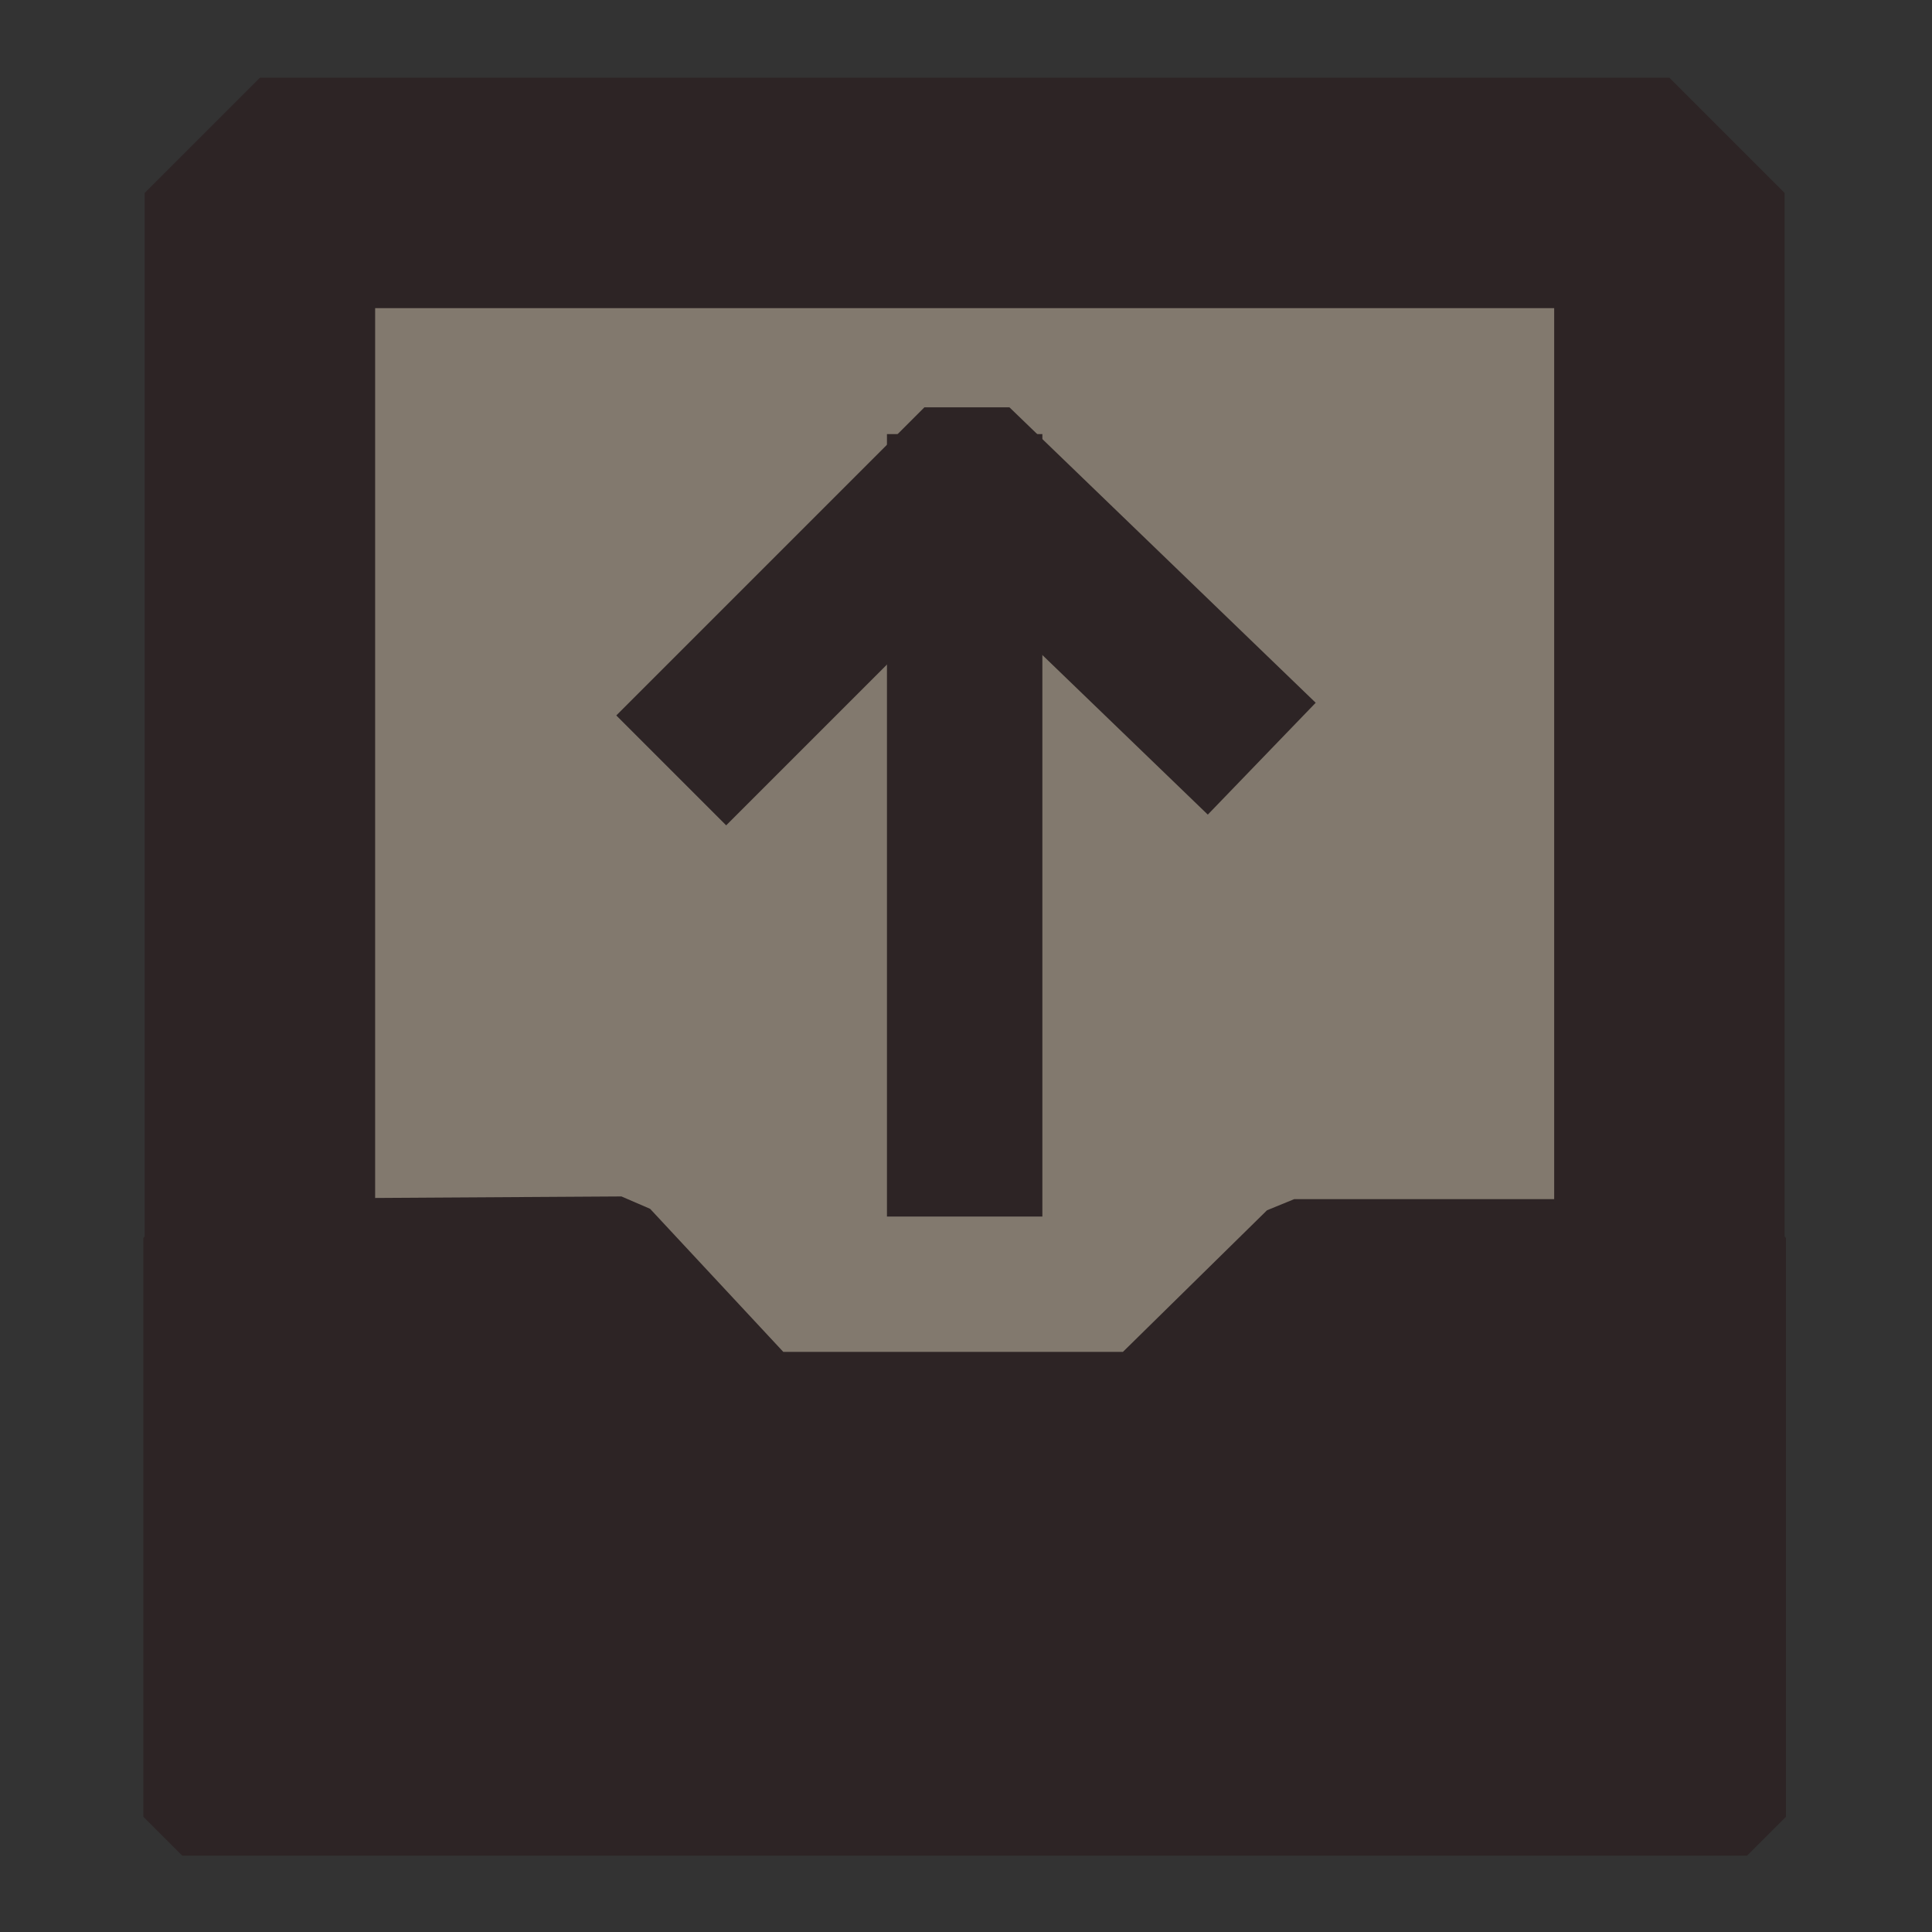 <?xml version="1.0" standalone="no"?>
<!DOCTYPE svg PUBLIC "-//W3C//DTD SVG 20010904//EN" "http://www.w3.org/TR/2001/REC-SVG-20010904/DTD/svg10.dtd">
<!-- Created using Krita: https://krita.org -->
<svg xmlns="http://www.w3.org/2000/svg" 
    xmlns:xlink="http://www.w3.org/1999/xlink"
    xmlns:krita="http://krita.org/namespaces/svg/krita"
    xmlns:sodipodi="http://sodipodi.sourceforge.net/DTD/sodipodi-0.dtd"
    width="0.721pt"
    height="0.721pt"
    viewBox="0 0 0.721 0.721">
<rect x="0" y="0" width="0.721" height="0.721" fill="#333333" stroke="none"/>
<defs/>
<rect id="shape0" transform="translate(0.097, 0.072)" fill="#82796e" fill-rule="evenodd" stroke="#2d2425" stroke-width="0.086" stroke-linecap="square" stroke-linejoin="bevel" width="0.526" height="0.577"/><path id="shape1" transform="translate(0.068, 0.461)" fill="#2d2425" fill-rule="evenodd" stroke="#2d2425" stroke-width="0.029" stroke-linecap="square" stroke-linejoin="bevel" d="M0.584 0.001L0.584 0.217L0 0.217L0 0.001L0.164 0L0.218 0.058L0.357 0.058L0.415 0.001Z" sodipodi:nodetypes="ccccccccc"/><path id="shape2" transform="translate(0.36, 0.168)" fill="#ffffff" fill-rule="evenodd" stroke="#2d2425" stroke-width="0.029" stroke-linecap="square" stroke-linejoin="miter" stroke-miterlimit="2" d="M0 0.227L0 0" sodipodi:nodetypes="cc"/><path id="shape3" transform="translate(0.271, 0.181)" fill="none" stroke="#2d2425" stroke-width="0.058" stroke-linecap="square" stroke-linejoin="miter" stroke-miterlimit="2" d="M0.179 0.082L0.094 0L0.086 0L0 0.086" sodipodi:nodetypes="cccc"/><path id="shape4" transform="translate(0.36, 0.191)" fill="none" stroke="#2d2425" stroke-width="0.058" stroke-linecap="square" stroke-linejoin="miter" stroke-miterlimit="2" d="M0 0.234L0 0" sodipodi:nodetypes="cc"/>
</svg>
